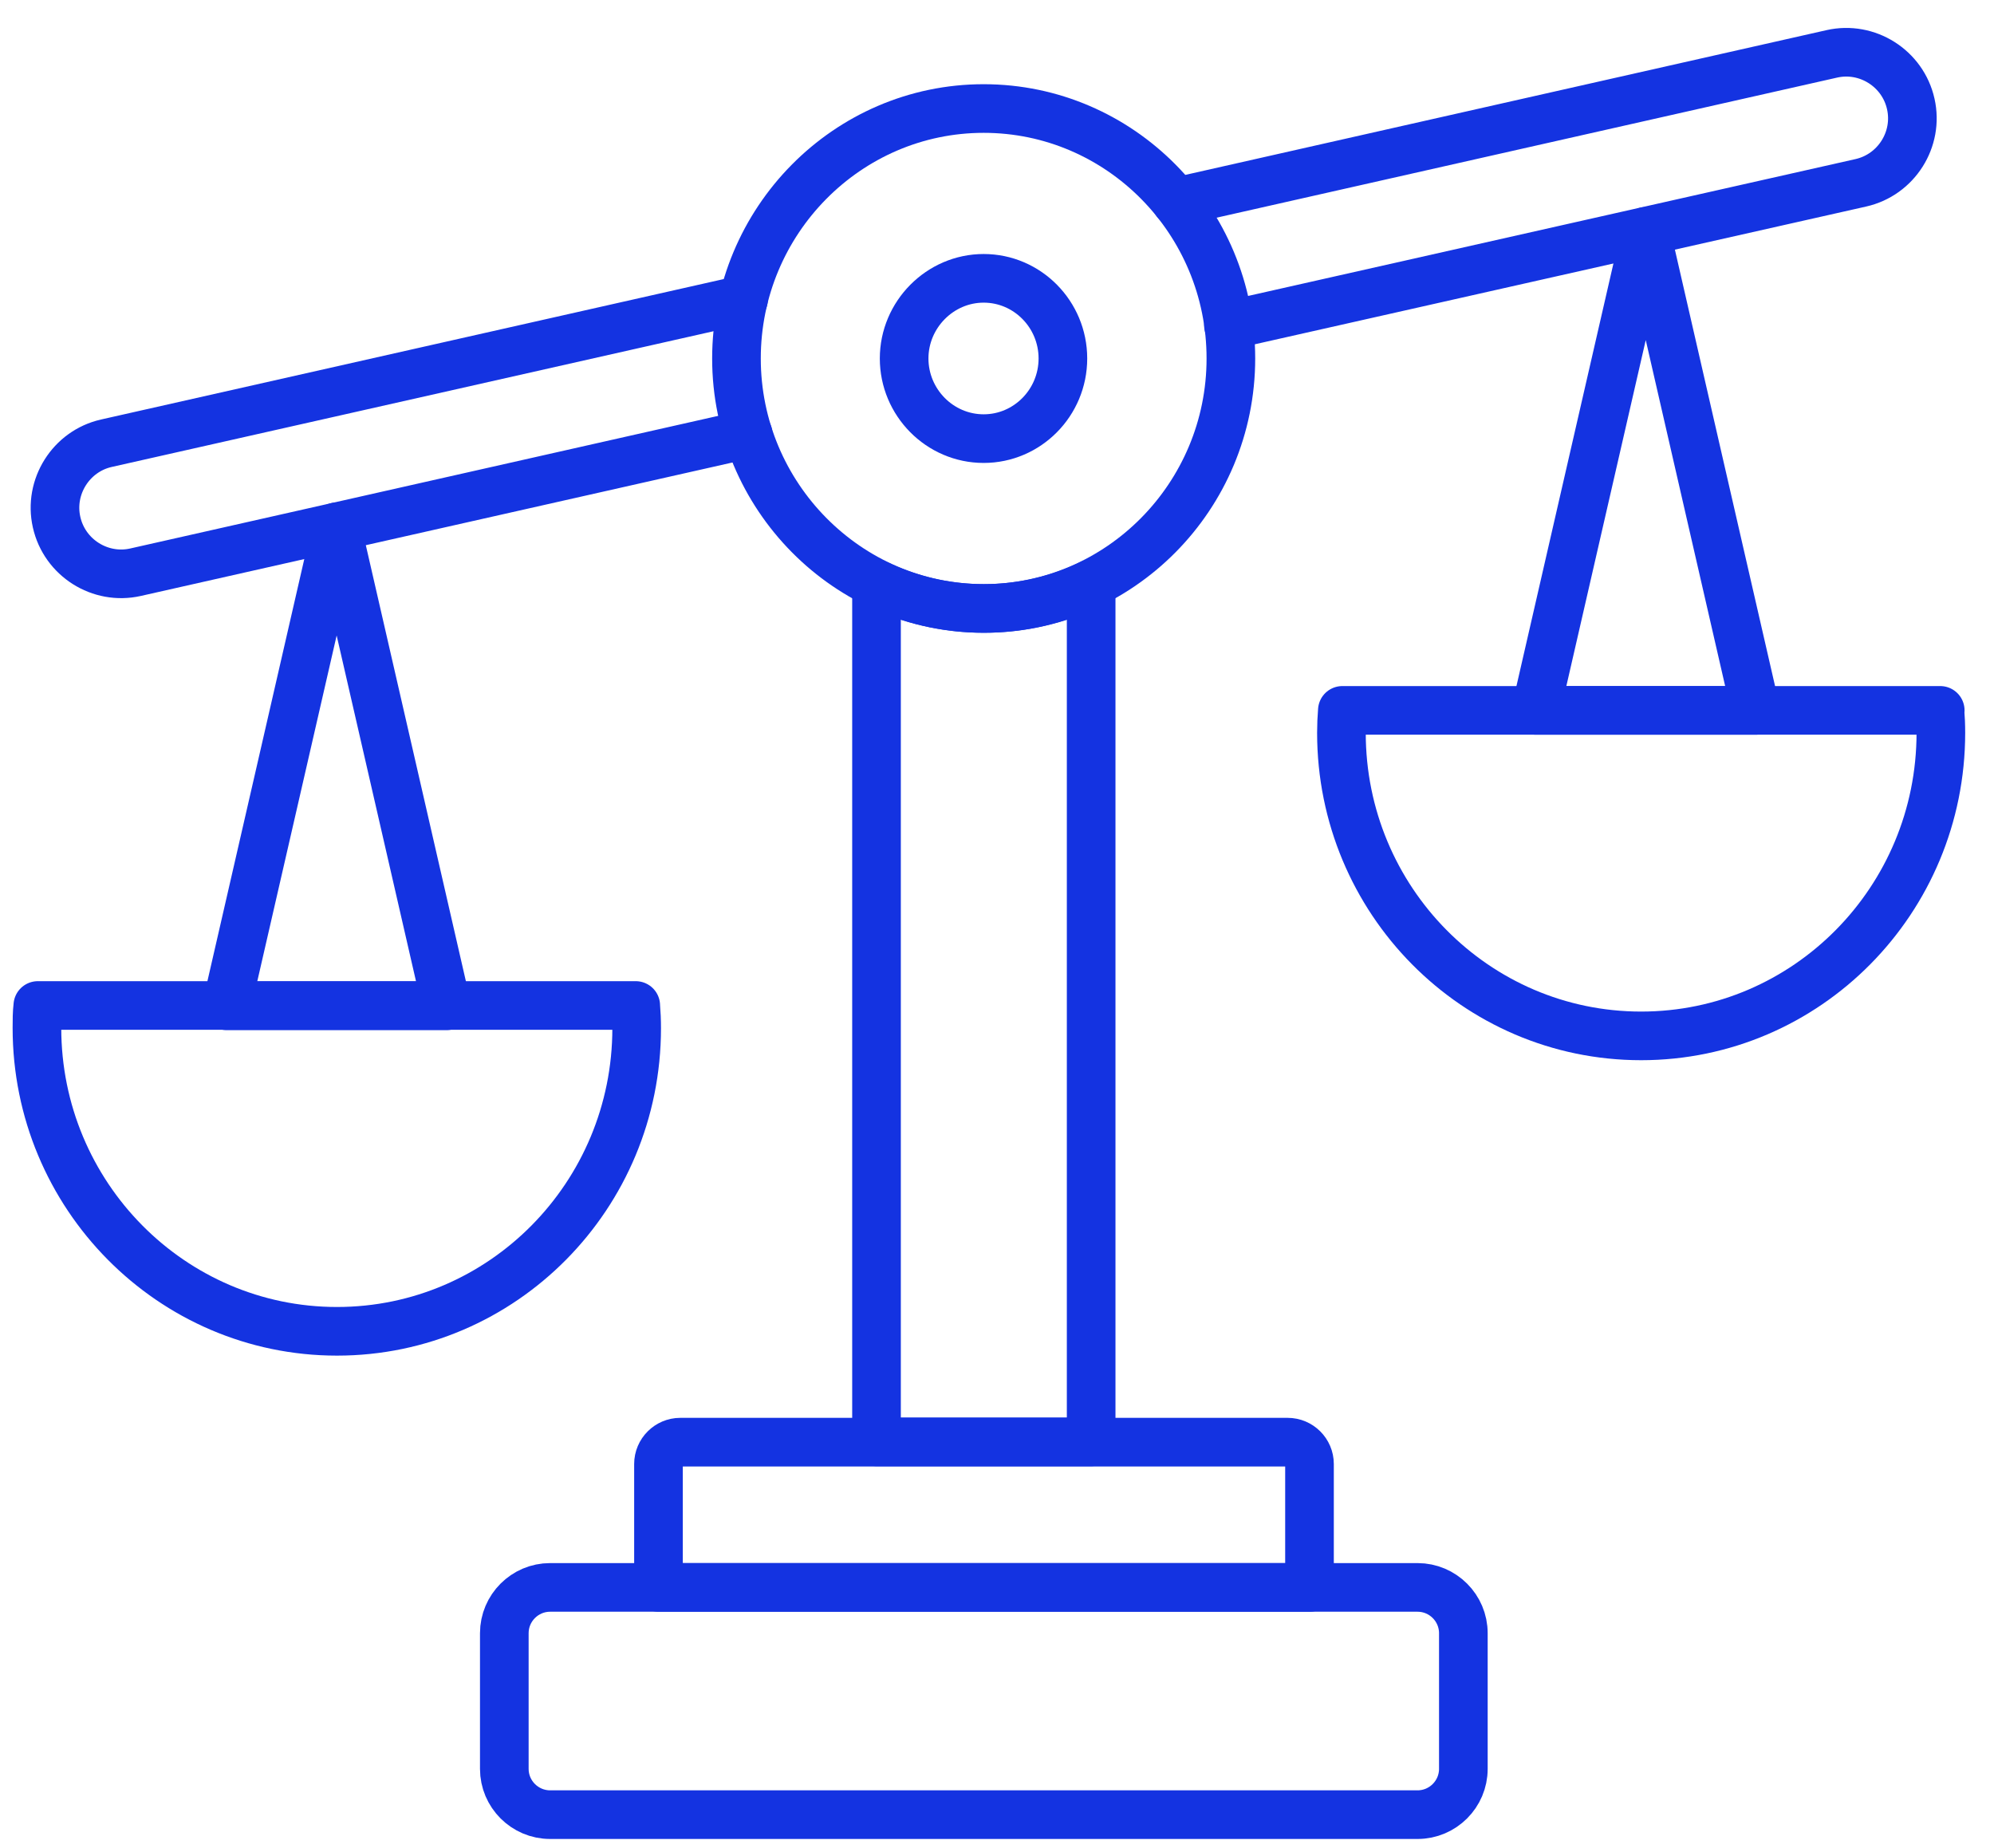 <svg width="82" height="76" viewBox="0 0 82 76" fill="none" xmlns="http://www.w3.org/2000/svg">
<g id="_15_law" clip-path="url(#clip0_471_28103)">
<path id="Vector" d="M40.452 25.022C46.046 25.022 50.618 20.412 50.618 14.742C50.618 9.072 46.059 4.463 40.452 4.463C34.845 4.463 30.286 9.085 30.286 14.742C30.286 20.4 34.858 25.022 40.452 25.022Z" stroke="#1433E1" stroke-width="2" stroke-linecap="round" stroke-linejoin="round"/>
<path id="Vector_2" d="M44.872 24.012V59.295H36.045V24.012C37.383 24.655 38.874 25.022 40.465 25.022C42.056 25.022 43.546 24.655 44.872 24.012Z" stroke="#1433E1" stroke-width="2" stroke-linecap="round" stroke-linejoin="round"/>
<path id="Vector_3" d="M79.777 29.214C79.802 29.517 79.815 29.82 79.815 30.136C79.815 37.019 74.296 42.6 67.489 42.6C60.683 42.6 55.164 37.019 55.164 30.136C55.164 29.833 55.177 29.517 55.202 29.214H79.789H79.777Z" stroke="#1433E1" stroke-width="2" stroke-linecap="round" stroke-linejoin="round"/>
<path id="Vector_4" d="M26.144 41.363C26.169 41.666 26.182 41.969 26.182 42.285C26.182 49.167 20.663 54.749 13.857 54.749C7.05 54.749 1.519 49.155 1.519 42.272C1.519 41.969 1.519 41.653 1.556 41.35H26.144V41.363Z" stroke="#1433E1" stroke-width="2" stroke-linecap="round" stroke-linejoin="round"/>
<path id="Vector_5" d="M67.679 9.514L69.939 19.364L72.2 29.214H67.679H63.158L65.418 19.364L67.679 9.514Z" stroke="#1433E1" stroke-width="2" stroke-linecap="round" stroke-linejoin="round"/>
<path id="Vector_6" d="M13.844 21.663L16.105 31.513L18.365 41.363H13.844H9.323L11.584 31.513L13.844 21.663Z" stroke="#1433E1" stroke-width="2" stroke-linecap="round" stroke-linejoin="round"/>
<path id="Vector_7" d="M40.452 18.038C42.245 18.038 43.71 16.561 43.71 14.742C43.71 12.924 42.245 11.446 40.452 11.446C38.659 11.446 37.181 12.936 37.181 14.742C37.181 16.548 38.646 18.038 40.452 18.038Z" stroke="#1433E1" stroke-width="2" stroke-linecap="round" stroke-linejoin="round"/>
<path id="Vector_8" d="M22.621 65.281H58.296C59.332 65.281 60.178 66.127 60.178 67.163V72.745C60.178 73.78 59.332 74.626 58.296 74.626H22.621C21.585 74.626 20.739 73.78 20.739 72.745V67.163C20.739 66.127 21.585 65.281 22.621 65.281Z" stroke="#1433E1" stroke-width="2" stroke-linecap="round" stroke-linejoin="round"/>
<path id="Vector_9" d="M30.766 17.849L5.573 23.532C4.12 23.86 2.655 22.938 2.327 21.473C1.999 20.021 2.921 18.556 4.373 18.228L30.577 12.318M48.37 8.302L75.332 2.215C76.784 1.887 78.249 2.808 78.577 4.273C78.906 5.726 77.984 7.191 76.519 7.519L50.517 13.378" stroke="#1433E1" stroke-width="2" stroke-linecap="round" stroke-linejoin="round"/>
<path id="Vector_10" d="M53.851 65.281V60.205C53.851 59.712 53.447 59.308 52.954 59.308H27.975C27.483 59.308 27.079 59.712 27.079 60.205V65.281H53.863H53.851Z" stroke="#1433E1" stroke-width="2" stroke-linecap="round" stroke-linejoin="round"/>
</g>
<defs>
<clipPath id="clip0_471_28103">
<rect width="80.822" height="75" fill="white" transform="translate(0.256 0.889)"/>
</clipPath>
</defs>
</svg>
